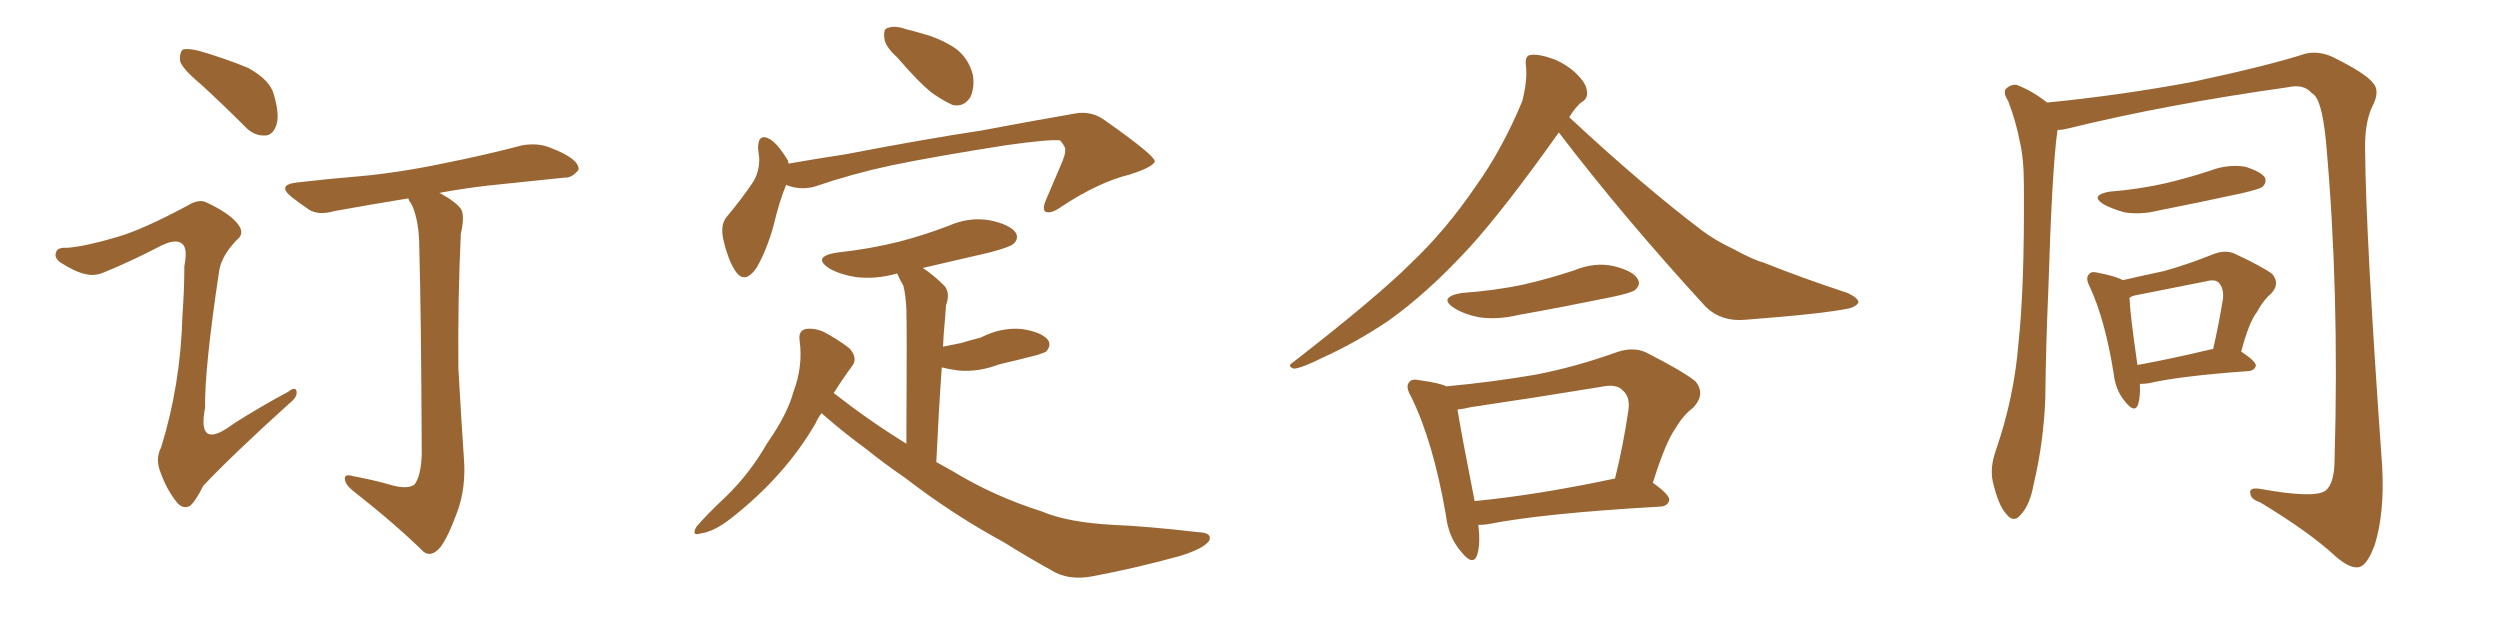 <svg xmlns="http://www.w3.org/2000/svg" xmlns:xlink="http://www.w3.org/1999/xlink" width="600" height="150"><path fill="#996633" padding="10" d="M48.19 20.21L48.19 20.21Q43.80 16.55 43.21 14.65L43.21 14.65Q43.07 12.45 43.95 11.87L43.95 11.87Q44.97 11.57 47.61 12.16L47.61 12.16Q53.76 13.92 59.47 16.26L59.47 16.26Q64.89 19.19 65.77 22.85L65.77 22.85Q67.24 27.98 66.21 30.32L66.21 30.32Q65.33 32.52 63.57 32.52L63.57 32.52Q60.94 32.67 58.74 30.32L58.74 30.32Q53.17 24.76 48.19 20.21ZM105.47 46.29L105.47 46.29Q109.28 48.34 110.60 50.10L110.60 50.10Q111.62 51.71 110.60 56.10L110.60 56.10Q109.86 71.63 110.01 88.33L110.01 88.33Q110.74 101.37 111.33 109.86L111.33 109.86Q111.91 117.04 109.72 122.90L109.72 122.90Q107.67 128.61 105.76 131.25L105.76 131.25Q103.56 133.89 101.66 132.42L101.66 132.42Q94.78 125.68 84.52 117.63L84.52 117.63Q82.76 116.16 82.76 114.84L82.76 114.84Q82.76 113.67 84.67 114.26L84.67 114.26Q89.36 115.14 93.02 116.16L93.02 116.16Q97.56 117.63 99.46 116.31L99.46 116.31Q101.07 114.26 101.22 108.84L101.22 108.84Q101.07 74.71 100.63 59.62L100.63 59.62Q100.63 53.17 98.88 49.22L98.88 49.22Q98.14 48.19 98.00 47.61L98.00 47.61Q88.18 49.22 80.13 50.68L80.13 50.68Q76.61 51.71 74.27 50.39L74.27 50.39Q71.92 48.78 70.02 47.31L70.02 47.31Q66.36 44.38 71.19 43.80L71.19 43.80Q78.81 42.92 85.99 42.33L85.99 42.33Q95.80 41.46 106.93 39.11L106.93 39.11Q116.46 37.21 125.39 34.86L125.39 34.86Q128.91 34.28 131.69 35.30L131.69 35.30Q134.33 36.33 135.35 36.91L135.35 36.91Q139.01 38.82 138.87 40.72L138.87 40.72Q137.26 42.77 135.50 42.63L135.50 42.63Q127.29 43.51 117.19 44.53L117.19 44.53Q110.89 45.26 105.47 46.29ZM28.27 56.84L28.27 56.84L28.27 56.84Q34.28 55.08 44.97 49.37L44.97 49.37Q47.75 47.61 49.66 48.63L49.66 48.63Q55.52 51.42 57.28 54.05L57.28 54.05Q58.74 56.10 56.84 57.57L56.84 57.57Q53.17 61.38 52.59 65.04L52.59 65.04Q49.07 88.48 49.22 97.85L49.22 97.85Q47.17 108.40 56.10 101.66L56.10 101.66Q62.55 97.56 69.14 94.04L69.14 94.04Q71.04 92.58 71.19 94.04L71.19 94.04Q71.34 95.36 69.43 96.83L69.43 96.83Q55.52 109.42 48.78 116.60L48.78 116.60Q46.88 120.41 45.56 121.44L45.56 121.44Q43.80 122.31 42.33 120.41L42.33 120.41Q39.99 117.48 38.53 113.38L38.53 113.38Q37.21 110.16 38.67 107.37L38.67 107.37Q43.36 92.29 43.80 75.44L43.80 75.44Q44.24 69.58 44.24 63.87L44.24 63.87Q45.12 59.47 43.65 58.45L43.65 58.45Q42.04 57.13 37.94 59.33L37.94 59.33Q31.79 62.55 25.05 65.33L25.05 65.33Q22.71 66.36 20.51 65.77L20.51 65.77Q18.16 65.33 14.50 62.99L14.50 62.99Q12.89 61.82 13.48 60.50L13.48 60.50Q13.77 59.33 16.11 59.47L16.11 59.47Q20.36 59.18 28.27 56.84ZM215.33 13.77L215.33 13.77Q212.40 11.13 212.26 9.23L212.26 9.23Q211.96 6.88 212.99 6.74L212.99 6.74Q214.75 6.01 217.53 7.03L217.53 7.03Q219.43 7.47 221.34 8.06L221.34 8.06Q225.73 9.23 229.25 11.57L229.25 11.57Q232.47 13.92 233.50 18.02L233.50 18.02Q233.94 20.95 232.91 23.29L232.91 23.29Q231.30 25.78 228.66 25.20L228.66 25.20Q226.61 24.32 223.83 22.41L223.83 22.41Q220.61 19.92 215.33 13.77ZM188.67 44.38L188.67 44.38Q187.06 48.19 185.60 54.35L185.60 54.35Q183.98 60.06 181.64 64.16L181.64 64.16Q178.56 68.70 176.22 64.60L176.22 64.60Q174.61 61.96 173.58 57.42L173.58 57.42Q172.85 54.05 174.32 52.15L174.32 52.15Q178.13 47.61 180.76 43.65L180.76 43.65Q182.23 41.31 182.23 38.09L182.23 38.09Q182.08 36.62 181.93 35.60L181.93 35.60Q181.93 31.64 185.01 33.54L185.01 33.54Q186.91 34.86 189.11 38.53L189.11 38.53Q189.11 38.82 189.26 39.26L189.26 39.26Q196.00 38.09 202.73 37.06L202.73 37.06Q222.66 33.25 235.40 31.35L235.40 31.35Q247.85 29.00 257.96 27.25L257.96 27.25Q261.91 26.51 265.14 28.86L265.14 28.86Q277.00 37.21 277.15 38.67L277.15 38.67Q277.00 39.99 271.14 41.89L271.14 41.89Q263.82 43.65 254.88 49.51L254.88 49.51Q252.25 51.42 250.93 50.83L250.93 50.83Q250.05 50.24 251.07 47.90L251.07 47.90Q252.98 43.36 254.88 38.96L254.88 38.96Q255.76 36.77 255.62 36.18L255.62 36.18Q255.91 35.45 254.44 33.69L254.44 33.69Q251.66 33.40 241.41 34.86L241.41 34.86Q224.56 37.50 213.87 39.70L213.87 39.70Q204.35 41.75 195.41 44.82L195.41 44.82Q191.89 45.70 188.67 44.38ZM197.17 99.17L197.17 99.17L197.17 99.17Q196.29 100.34 195.70 101.66L195.70 101.66Q188.38 114.26 175.49 124.37L175.49 124.37Q171.39 127.59 168.16 128.03L168.16 128.03Q165.82 128.76 167.14 126.42L167.14 126.42Q169.48 123.63 174.32 119.09L174.32 119.09Q180.03 113.53 184.13 106.35L184.13 106.35Q188.96 99.46 190.43 94.04L190.43 94.04Q192.77 87.89 191.89 81.59L191.89 81.59Q191.60 79.39 193.36 78.96L193.36 78.96Q195.56 78.66 197.75 79.69L197.75 79.69Q201.12 81.45 203.91 83.64L203.91 83.64Q205.96 85.99 204.49 87.89L204.49 87.89Q202.29 90.82 200.10 94.34L200.10 94.34Q208.74 101.07 217.53 106.49L217.53 106.49Q217.68 77.78 217.53 74.27L217.53 74.27Q217.38 70.75 216.80 68.55L216.80 68.55Q215.92 67.09 215.33 65.63L215.33 65.63Q210.21 67.09 205.37 66.50L205.37 66.50Q201.71 65.92 199.07 64.45L199.07 64.45Q194.82 61.67 200.68 60.64L200.68 60.64Q208.74 59.77 215.77 58.01L215.77 58.01Q221.92 56.40 227.64 54.20L227.64 54.20Q232.62 52.00 237.60 52.88L237.60 52.88Q242.43 53.91 243.75 55.81L243.75 55.81Q244.63 57.28 243.16 58.59L243.16 58.59Q242.29 59.33 237.30 60.64L237.30 60.64Q229.10 62.55 221.48 64.31L221.48 64.31Q223.97 65.92 226.76 68.70L226.76 68.70Q228.08 70.46 227.05 73.24L227.05 73.24Q226.90 74.85 226.76 77.05L226.76 77.05Q226.46 79.98 226.32 83.20L226.32 83.20Q228.52 82.76 230.71 82.32L230.71 82.32Q233.06 81.59 235.40 81.01L235.40 81.01Q240.23 78.52 245.21 78.96L245.21 78.96Q250.05 79.69 251.51 81.59L251.51 81.59Q252.39 82.91 251.07 84.38L251.07 84.38Q250.63 84.67 248.73 85.25L248.73 85.25Q244.19 86.43 239.79 87.45L239.79 87.45Q234.81 89.36 229.98 88.92L229.98 88.92Q227.78 88.62 226.03 88.18L226.03 88.18Q225.29 98.44 224.71 110.89L224.71 110.89Q226.76 112.06 228.66 113.09L228.66 113.09Q238.48 119.09 250.05 122.75L250.05 122.75Q256.20 125.39 267.33 125.98L267.33 125.98Q274.95 126.27 287.70 127.73L287.70 127.73Q291.06 127.88 290.19 129.79L290.19 129.79Q288.87 131.69 283.15 133.45L283.15 133.45Q272.46 136.38 262.35 138.28L262.35 138.28Q256.35 139.45 252.25 136.82L252.25 136.82Q246.68 133.74 240.82 130.08L240.82 130.08Q228.66 123.49 217.24 114.70L217.24 114.70Q212.11 111.18 207.57 107.52L207.57 107.52Q202.88 104.15 197.17 99.17ZM374.12 31.79L374.12 31.79Q361.23 49.95 352.73 59.33L352.73 59.33Q342.48 70.46 333.11 77.05L333.11 77.05Q325.49 82.18 317.43 85.84L317.43 85.84Q312.45 88.33 310.55 88.48L310.55 88.48Q308.79 87.89 310.25 87.01L310.25 87.01Q330.62 71.19 338.67 63.13L338.67 63.13Q347.02 55.22 354.20 44.68L354.20 44.68Q360.50 35.89 365.33 24.32L365.33 24.32Q366.65 19.19 366.21 15.67L366.21 15.67Q365.92 13.33 367.38 13.18L367.38 13.18Q369.29 12.89 372.95 14.21L372.95 14.21Q376.17 15.53 378.52 17.87L378.52 17.87Q380.71 20.07 380.86 21.83L380.86 21.83Q381.15 23.58 379.69 24.46L379.69 24.46Q378.37 25.34 376.61 28.13L376.61 28.13Q393.90 44.24 408.54 55.37L408.54 55.37Q411.91 57.86 416.02 59.77L416.02 59.77Q420.85 62.40 423.19 62.99L423.19 62.99Q432.28 66.65 443.41 70.31L443.41 70.31Q445.90 71.48 446.04 72.51L446.04 72.51Q445.75 73.39 443.99 73.97L443.99 73.97Q437.99 75.29 418.65 76.76L418.65 76.76Q413.09 77.20 409.42 73.68L409.42 73.68Q389.65 52.15 374.12 31.79ZM350.83 70.31L350.83 70.31Q359.03 69.73 365.77 68.26L365.77 68.26Q372.07 66.80 377.78 64.89L377.78 64.89Q382.76 62.84 387.30 63.87L387.30 63.87Q391.99 65.04 393.02 66.94L393.02 66.94Q393.90 68.26 392.43 69.58L392.43 69.58Q391.55 70.31 386.57 71.34L386.57 71.34Q375.15 73.68 364.45 75.59L364.45 75.59Q359.62 76.76 355.08 76.17L355.08 76.17Q351.42 75.44 349.07 73.97L349.07 73.97Q344.97 71.34 350.83 70.31ZM354.79 125.98L354.79 125.98Q355.37 130.52 354.49 133.30L354.49 133.30Q353.47 135.94 350.68 132.42L350.68 132.42Q347.61 128.91 347.02 123.63L347.02 123.63Q343.95 105.91 338.67 95.21L338.67 95.21Q337.21 92.72 338.23 91.70L338.23 91.70Q338.82 90.82 340.72 91.26L340.72 91.26Q345.26 91.85 347.17 92.72L347.17 92.72Q358.15 91.70 368.41 89.94L368.41 89.94Q377.78 88.18 388.04 84.52L388.04 84.52Q391.85 83.20 394.92 84.52L394.92 84.52Q404.15 89.21 406.93 91.55L406.93 91.55Q409.42 94.63 406.35 97.85L406.35 97.85Q404.00 99.61 402.10 102.83L402.10 102.83Q399.76 106.05 396.68 115.87L396.68 115.87Q400.63 118.65 400.63 119.97L400.63 119.97Q400.34 121.44 398.58 121.58L398.58 121.58Q370.17 123.19 356.98 125.83L356.98 125.83Q355.81 125.98 354.79 125.98ZM353.91 120.26L353.91 120.26L353.91 120.26Q368.99 118.80 387.60 114.84L387.60 114.84Q389.50 107.37 390.82 98.44L390.82 98.44Q391.26 95.21 389.50 93.75L389.50 93.75Q388.04 91.99 384.08 92.87L384.08 92.87Q368.99 95.36 353.03 97.71L353.03 97.71Q351.27 98.14 349.80 98.29L349.80 98.29Q350.68 103.86 353.91 120.26ZM493.80 31.20L493.80 31.20Q492.48 40.43 491.60 69.58L491.60 69.58Q491.02 82.47 490.87 95.80L490.87 95.80Q490.43 106.35 488.09 116.16L488.09 116.16Q487.21 121.14 485.01 123.49L485.01 123.49Q483.25 125.68 481.49 123.34L481.49 123.34Q479.59 121.29 478.27 115.58L478.27 115.58Q477.54 112.21 479.00 108.11L479.00 108.11Q483.40 95.36 484.42 82.47L484.42 82.47Q485.89 68.99 485.74 44.82L485.74 44.82Q485.74 37.94 484.72 33.84L484.72 33.84Q483.84 29.15 481.93 24.17L481.93 24.17Q480.76 22.41 481.35 21.39L481.35 21.39Q482.52 20.21 483.98 20.36L483.98 20.36Q487.79 21.83 491.31 24.61L491.31 24.61Q509.18 22.85 526.32 19.63L526.32 19.63Q544.78 15.67 553.27 12.89L553.27 12.89Q556.49 12.16 559.72 13.62L559.72 13.62Q567.77 17.58 569.53 19.92L569.53 19.92Q571.29 21.83 569.38 25.49L569.38 25.49Q567.48 29.44 567.63 36.04L567.63 36.04Q567.77 56.54 571.73 112.06L571.73 112.06Q572.31 123.05 569.97 130.66L569.97 130.66Q568.21 135.50 566.31 136.08L566.31 136.08Q564.11 136.67 560.45 133.45L560.45 133.45Q554.30 127.73 542.43 120.56L542.43 120.56Q540.23 119.82 540.09 118.51L540.09 118.51Q539.65 116.89 542.43 117.33L542.43 117.33Q555.47 119.68 558.11 117.77L558.11 117.77Q560.30 116.02 560.30 110.16L560.30 110.16Q561.47 69.73 558.25 34.13L558.25 34.13Q557.23 23.44 554.88 22.41L554.88 22.41Q552.98 20.07 549.02 20.95L549.02 20.95Q519.87 25.05 496.00 30.91L496.00 30.91Q494.82 31.20 493.80 31.20ZM506.25 46.00L506.25 46.00Q513.57 45.41 519.87 43.95L519.87 43.95Q525.44 42.63 530.71 40.87L530.71 40.87Q534.67 39.40 538.77 39.99L538.77 39.99Q542.58 41.16 543.60 42.63L543.60 42.63Q544.04 43.80 543.02 44.82L543.02 44.82Q542.29 45.41 537.74 46.44L537.74 46.44Q527.64 48.63 517.97 50.54L517.97 50.54Q513.87 51.56 509.91 50.98L509.91 50.98Q506.84 50.10 504.93 49.07L504.93 49.07Q501.42 46.88 506.25 46.00ZM513.57 92.14L513.57 92.14Q513.72 95.21 513.13 97.12L513.13 97.12Q512.26 99.32 509.91 96.24L509.91 96.24Q507.71 93.60 507.28 89.65L507.28 89.65Q505.22 76.76 501.56 68.85L501.56 68.85Q500.39 66.65 501.42 65.77L501.42 65.77Q501.86 65.04 503.61 65.48L503.61 65.48Q508.01 66.36 509.47 67.24L509.47 67.24Q514.60 66.06 519.43 65.04L519.43 65.04Q525.15 63.43 531.01 61.08L531.01 61.08Q533.79 59.91 536.13 60.79L536.13 60.79Q543.02 64.01 545.36 65.77L545.36 65.77Q547.27 68.12 545.07 70.46L545.07 70.46Q543.16 72.07 541.70 74.85L541.70 74.85Q539.79 77.20 537.89 84.38L537.89 84.38Q541.41 86.72 541.41 87.74L541.41 87.74Q541.11 88.92 539.65 89.06L539.65 89.06Q523.24 90.23 515.63 91.99L515.63 91.99Q514.45 92.14 513.57 92.14ZM530.86 83.79L530.86 83.79L530.86 83.79Q531.01 83.79 531.15 83.79L531.15 83.79Q532.47 78.08 533.50 71.78L533.50 71.78Q533.79 69.14 532.47 67.82L532.47 67.82Q531.59 66.94 529.39 67.53L529.39 67.53Q521.19 69.14 512.40 70.90L512.40 70.90Q511.67 71.04 511.08 71.48L511.08 71.48Q511.23 75.59 512.99 87.60L512.99 87.60Q521.04 86.13 530.86 83.79Z"/></svg>